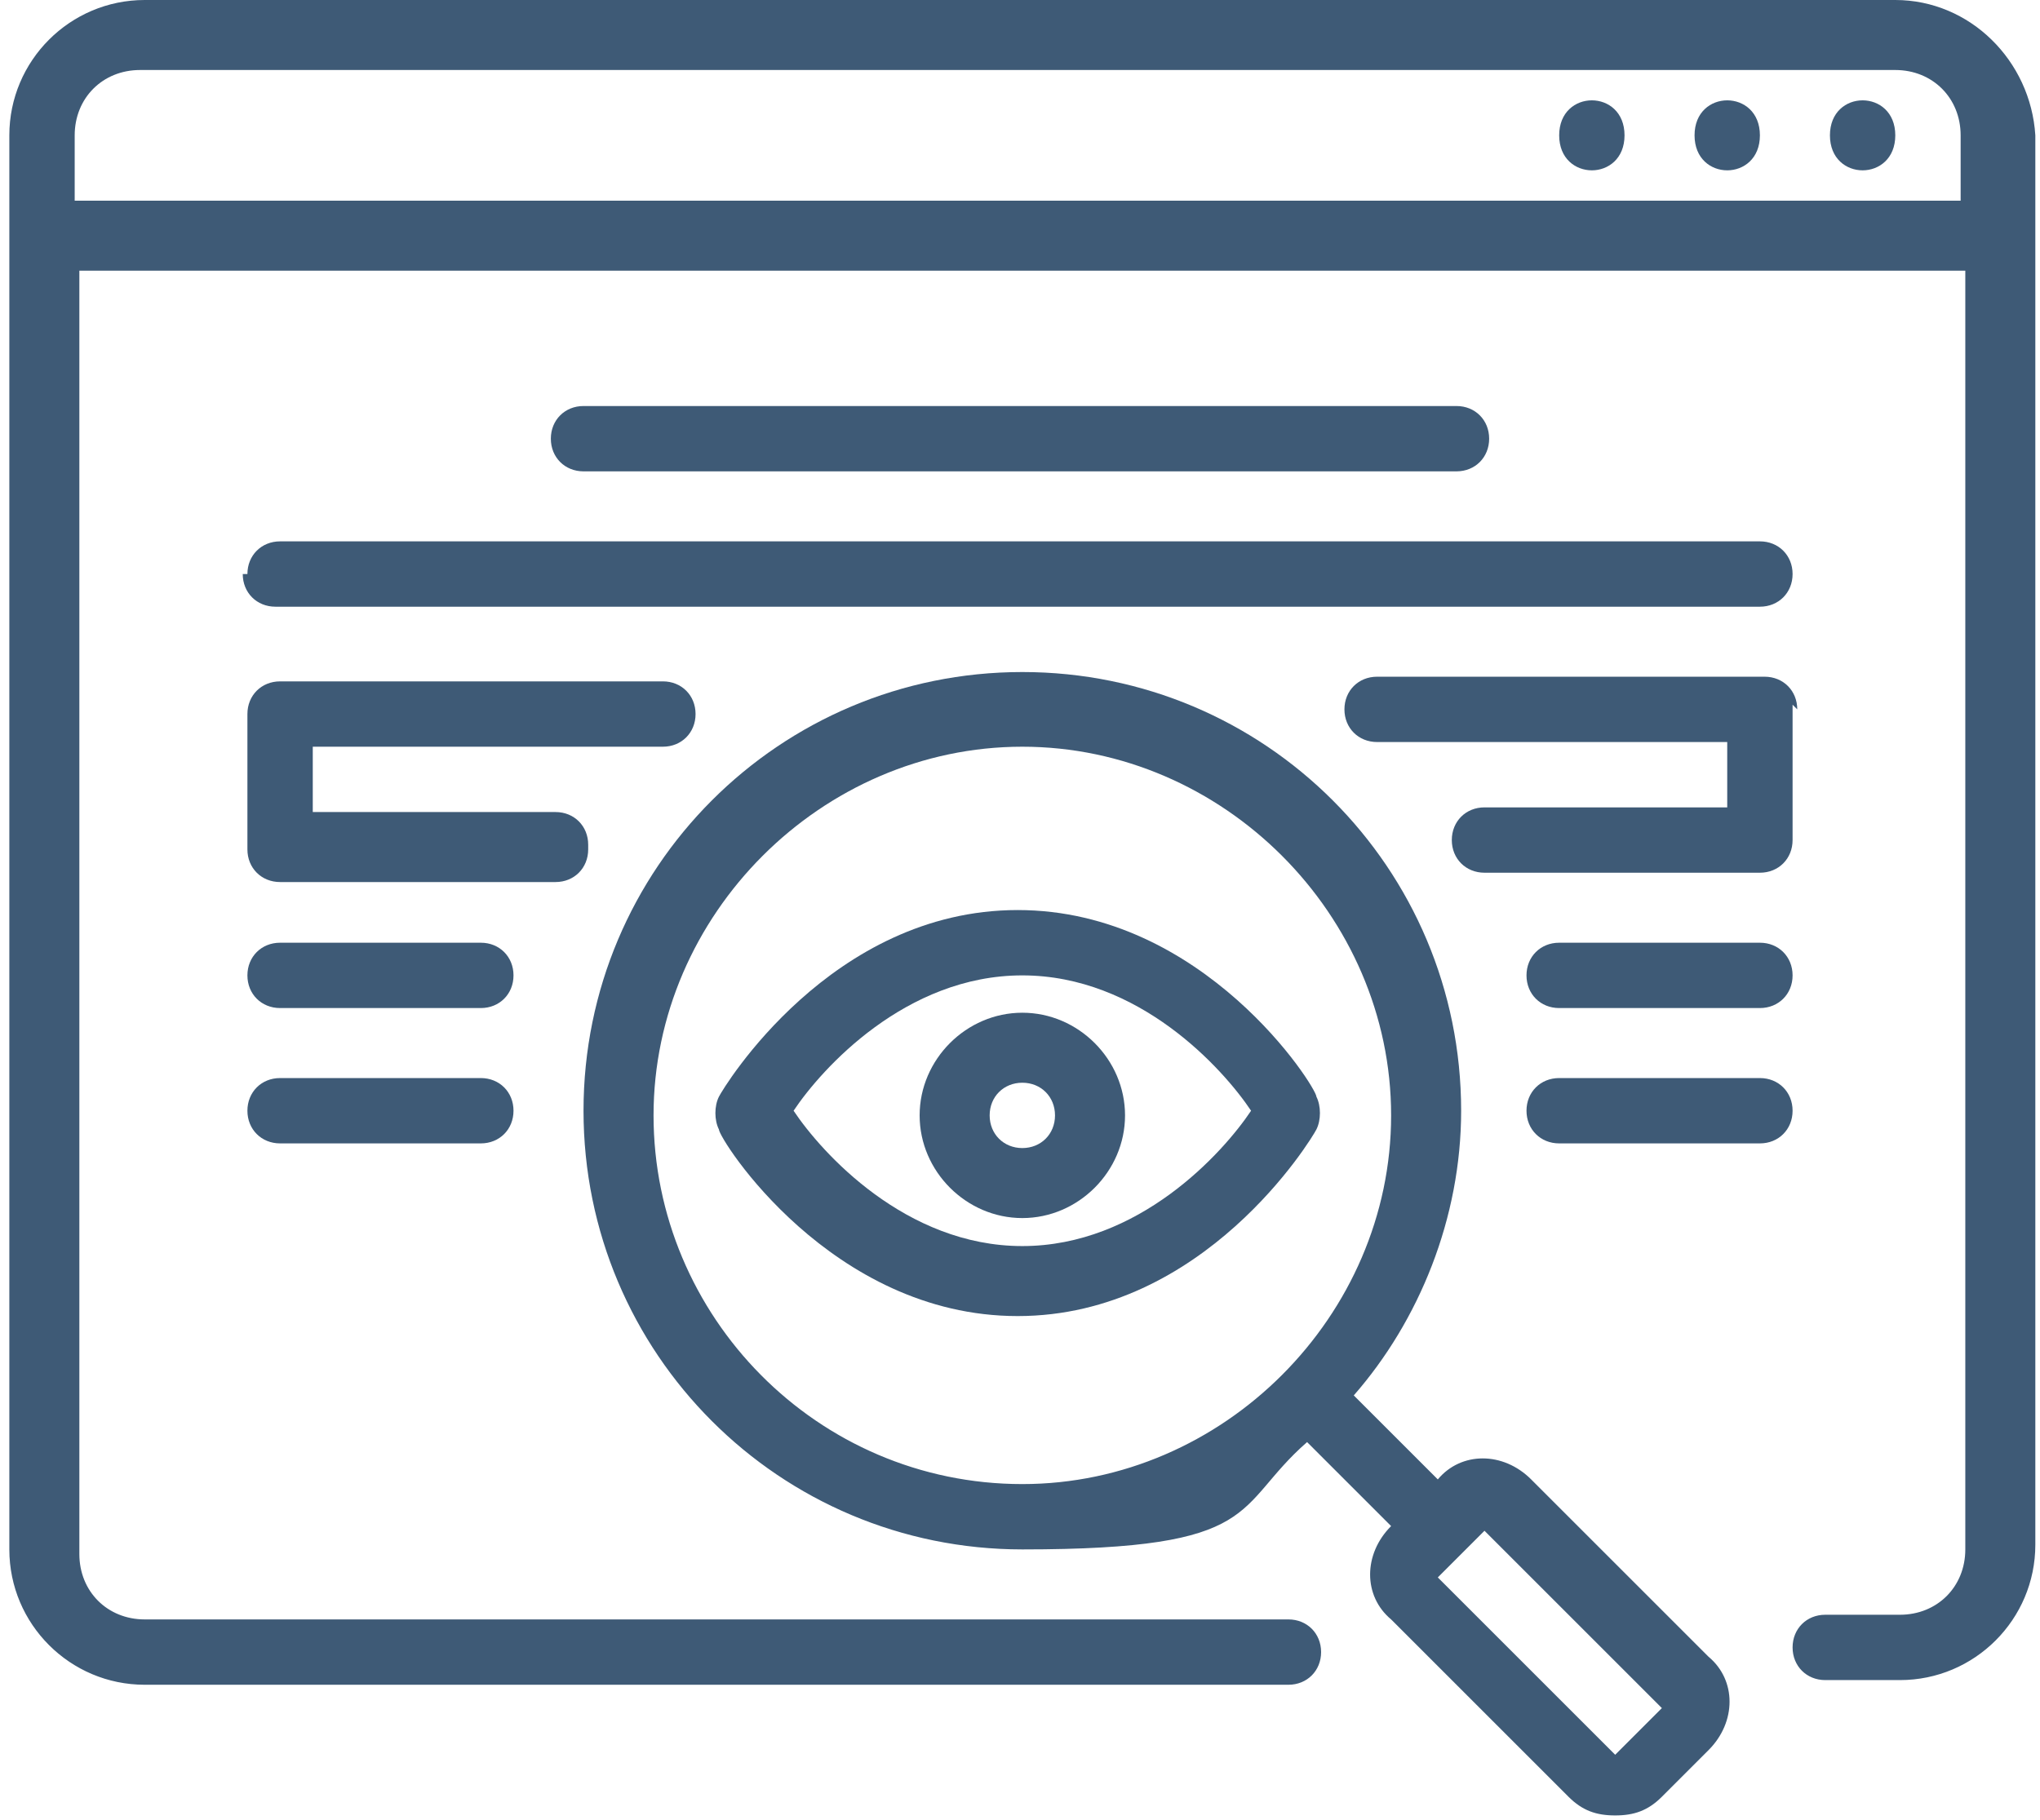 <?xml version="1.0" encoding="UTF-8"?>
<svg xmlns="http://www.w3.org/2000/svg" id="b" version="1.1" viewBox="0 0 43.7 39">
  <defs>
    <style>
      .cls-1 {
        fill: #3e5a76;
        stroke-width: 0px;
      }
    </style>
  </defs>
  <path class="cls-1" d="M40.6,0H3.1C1.5,0,.2,1.3.2,2.9v30.3c0,1.6,1.3,2.9,2.9,2.9h24.5c.4,0,.7-.3.7-.7s-.3-.7-.7-.7H3.1c-.8,0-1.4-.6-1.4-1.4V5.8h40.4v27.4c0,.8-.6,1.4-1.4,1.4h-1.6c-.4,0-.7.3-.7.7s.3.7.7.7h1.6c1.6,0,2.9-1.3,2.9-2.9V2.9C43.5,1.3,42.2,0,40.6,0ZM42.1,4.3H1.6v-1.4c0-.8.6-1.4,1.4-1.4h37.6c.8,0,1.4.6,1.4,1.4v1.4Z"></path>
  <path class="cls-1" d="M40.6,2.9c0,1-1.4,1-1.4,0s1.4-1,1.4,0"></path>
  <path class="cls-1" d="M37.7,2.9c0,1-1.4,1-1.4,0s1.4-1,1.4,0"></path>
  <path class="cls-1" d="M34.8,2.9c0,1-1.4,1-1.4,0s1.4-1,1.4,0"></path>
  <path class="cls-1" d="M28.2,23.5c0-.2-2.4-4-6.4-4s-6.3,3.8-6.4,4c-.1.2-.1.5,0,.7,0,.2,2.4,4,6.4,4s6.3-3.8,6.4-4c.1-.2.1-.5,0-.7ZM21.9,26.7c-2.5,0-4.3-2-4.9-2.9.6-.9,2.4-2.9,4.9-2.9s4.3,2,4.9,2.9c-.6.9-2.4,2.9-4.9,2.9Z"></path>
  <path class="cls-1" d="M31.2,10.1c.4,0,.7-.3.7-.7s-.3-.7-.7-.7H12.5c-.4,0-.7.3-.7.7s.3.7.7.7h18.8Z"></path>
  <path class="cls-1" d="M5.2,12.3c0,.4.3.7.7.7h31.8c.4,0,.7-.3.7-.7s-.3-.7-.7-.7H6c-.4,0-.7.3-.7.7h0Z"></path>
  <path class="cls-1" d="M10.3,20.2h-4.3c-.4,0-.7.3-.7.7s.3.7.7.7h4.3c.4,0,.7-.3.7-.7s-.3-.7-.7-.7Z"></path>
  <path class="cls-1" d="M10.3,23.1h-4.3c-.4,0-.7.3-.7.7s.3.7.7.7h4.3c.4,0,.7-.3.7-.7s-.3-.7-.7-.7Z"></path>
  <path class="cls-1" d="M37.7,20.2h-4.3c-.4,0-.7.3-.7.7s.3.7.7.7h4.3c.4,0,.7-.3.7-.7s-.3-.7-.7-.7Z"></path>
  <path class="cls-1" d="M37.7,23.1h-4.3c-.4,0-.7.3-.7.7s.3.7.7.7h4.3c.4,0,.7-.3.7-.7s-.3-.7-.7-.7Z"></path>
  <path class="cls-1" d="M38.5,15.2c0-.4-.3-.7-.7-.7h-8.3c-.4,0-.7.3-.7.7s.3.7.7.7h7.5v1.4h-5.2c-.4,0-.7.3-.7.7s.3.7.7.7h5.9c.4,0,.7-.3.7-.7v-2.9Z"></path>
  <path class="cls-1" d="M12.6,18.1c0-.4-.3-.7-.7-.7h-5.2v-1.4h7.5c.4,0,.7-.3.7-.7s-.3-.7-.7-.7H6c-.4,0-.7.3-.7.7v2.9c0,.4.3.7.7.7h5.9c.4,0,.7-.3.7-.7h0Z"></path>
  <path class="cls-1" d="M32.8,31.7c-.6-.6-1.5-.6-2,0l-1.8-1.8c1.4-1.6,2.3-3.8,2.3-6.1,0-5.2-4.2-9.4-9.4-9.4s-9.4,4.2-9.4,9.4,4.2,9.4,9.4,9.4,4.5-.9,6.1-2.3l1.8,1.8c-.6.6-.6,1.5,0,2l3.8,3.8c.3.3.6.4,1,.4s.7-.1,1-.4l1-1c.6-.6.6-1.5,0-2l-3.8-3.8h0ZM21.9,31.8c-4.4,0-7.9-3.6-7.9-7.9s3.6-7.9,7.9-7.9,7.9,3.6,7.9,7.9-3.6,7.9-7.9,7.9ZM34.6,37.6l-3.8-3.8,1-1,3.8,3.8-1,1h0Z"></path>
  <path class="cls-1" d="M21.9,21.7c-1.2,0-2.2,1-2.2,2.2s1,2.2,2.2,2.2,2.2-1,2.2-2.2-1-2.2-2.2-2.2ZM21.9,24.6c-.4,0-.7-.3-.7-.7s.3-.7.7-.7.7.3.7.7-.3.7-.7.7Z"></path>
</svg>
